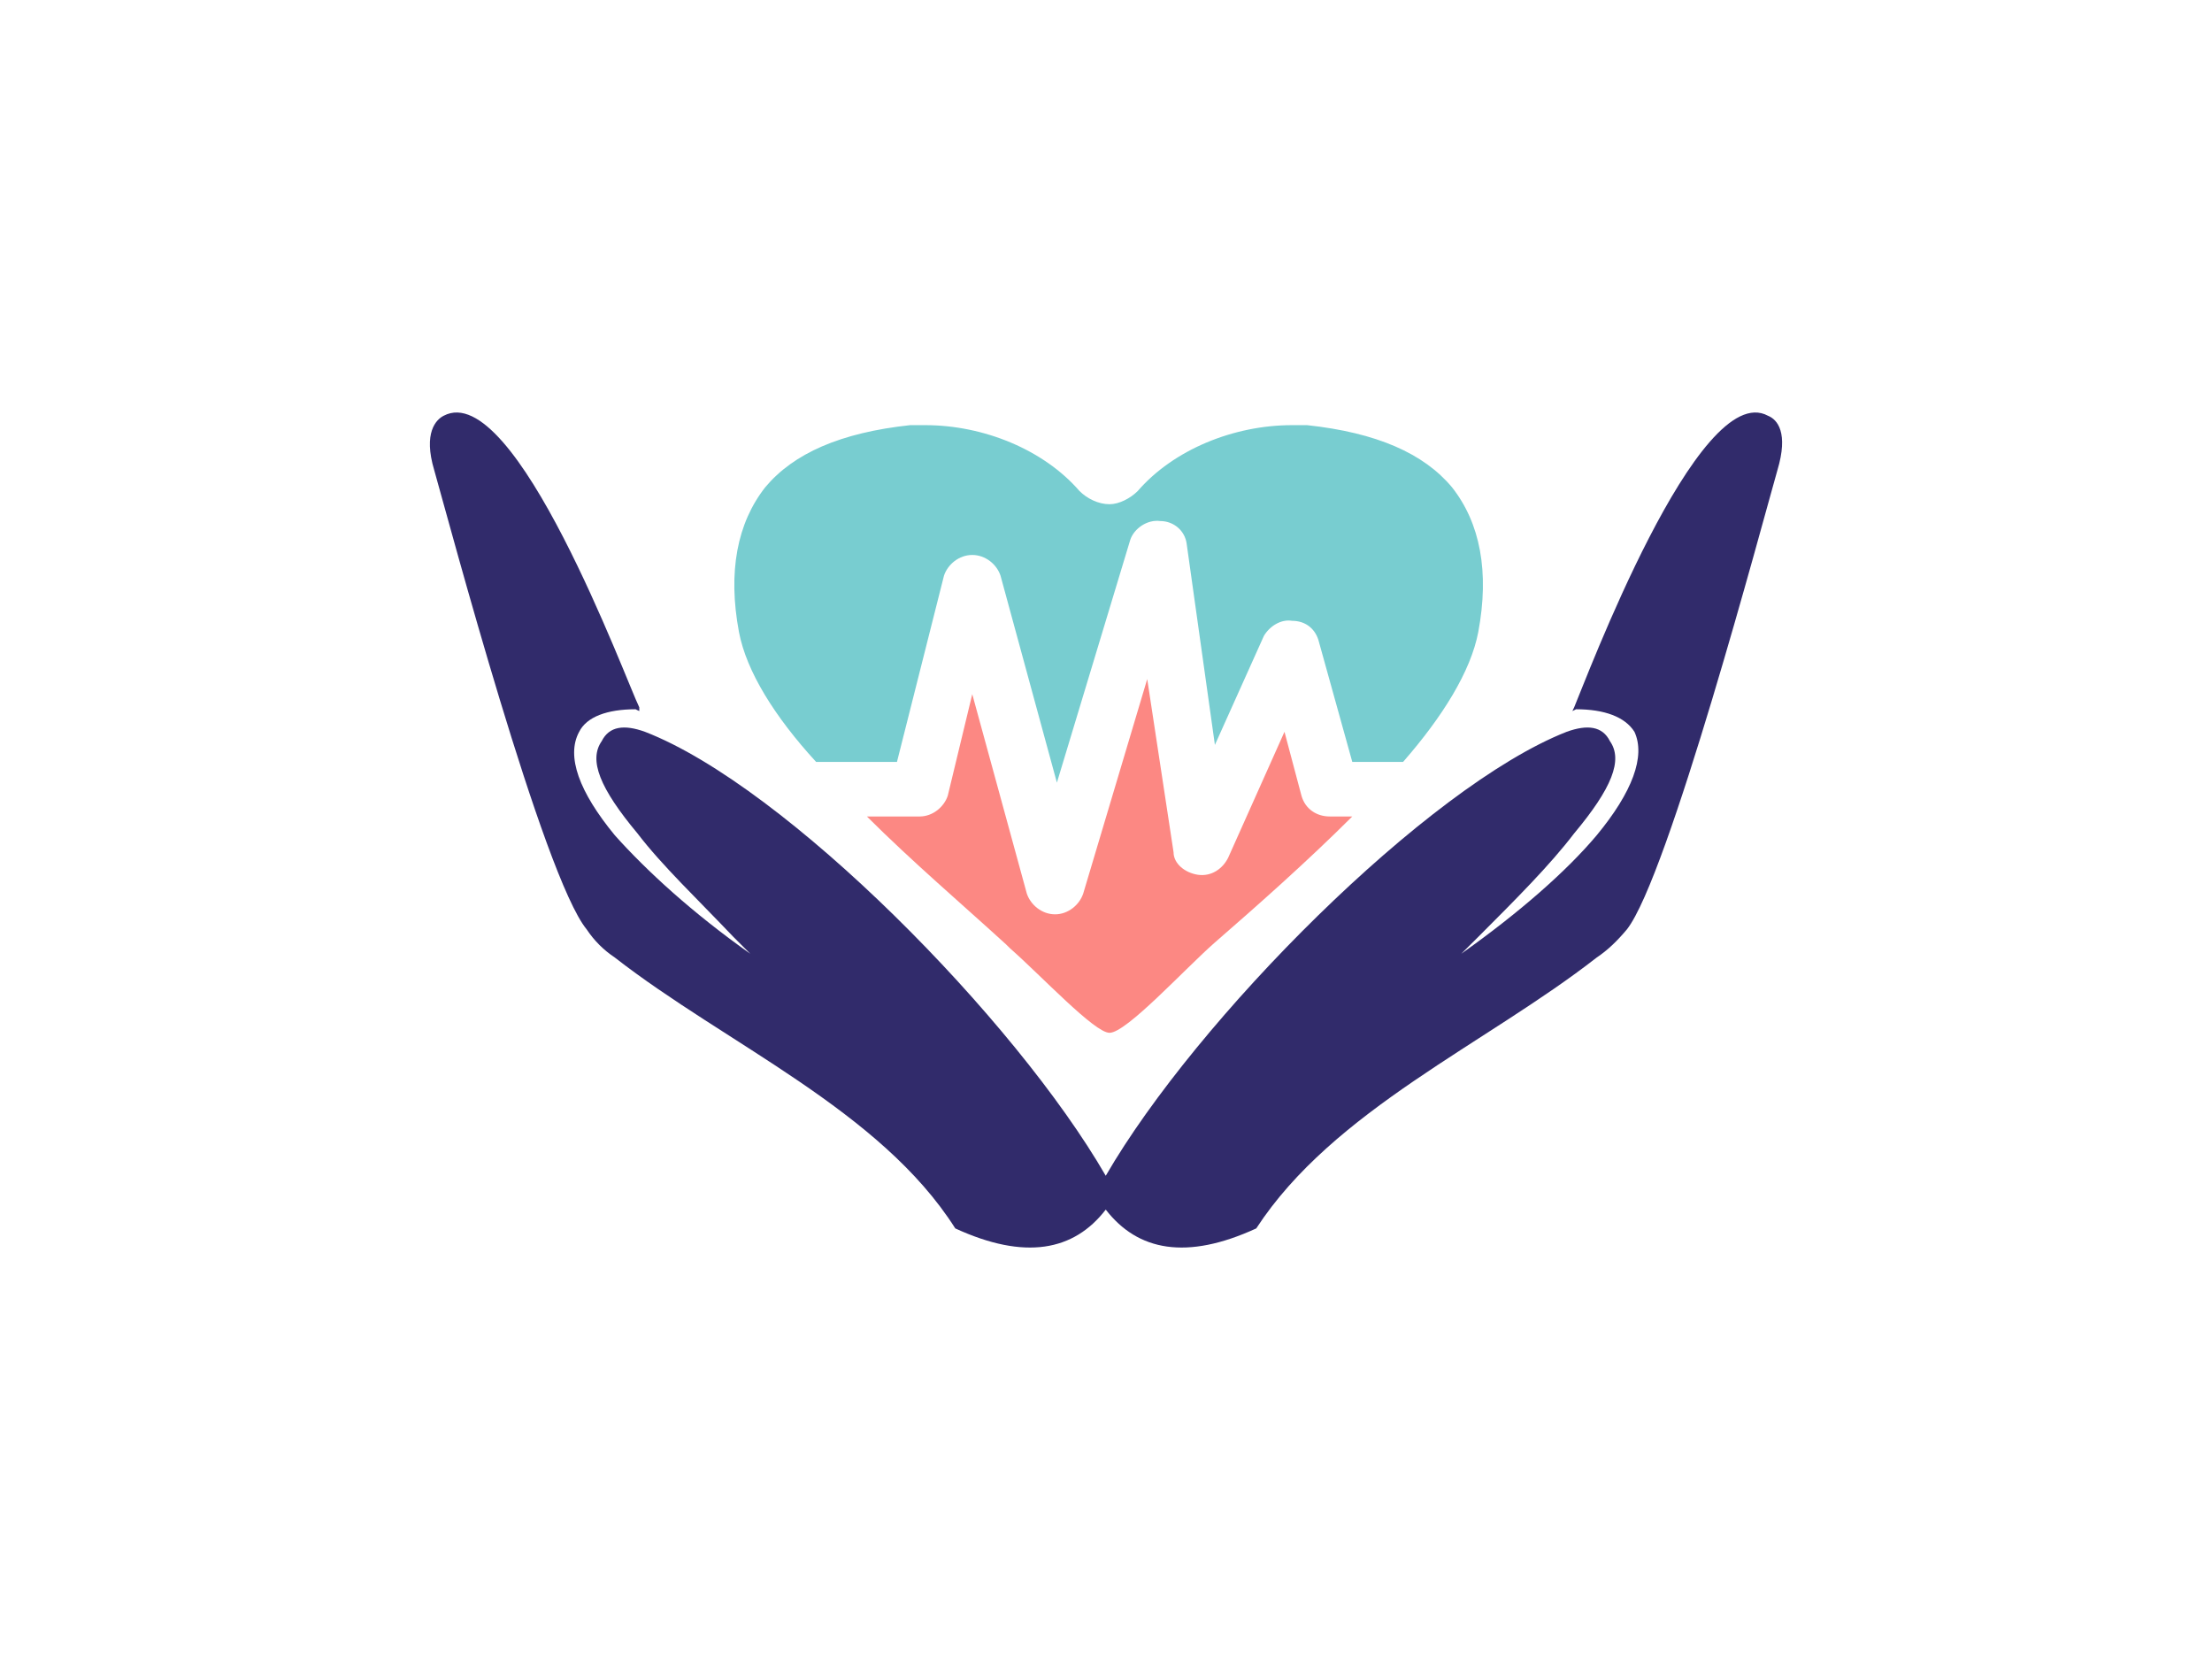 <?xml version="1.0" encoding="utf-8"?>
<!-- Generator: Adobe Illustrator 16.0.0, SVG Export Plug-In . SVG Version: 6.00 Build 0)  -->
<!DOCTYPE svg PUBLIC "-//W3C//DTD SVG 1.1//EN" "http://www.w3.org/Graphics/SVG/1.1/DTD/svg11.dtd">
<svg version="1.1" id="Layer_1" xmlns:x="http://ns.adobe.com/Extensibility/1.0/" xmlns:i="http://ns.adobe.com/AdobeIllustrator/10.0/" xmlns:graph="http://ns.adobe.com/Graphs/1.0/"
	 xmlns="http://www.w3.org/2000/svg" xmlns:xlink="http://www.w3.org/1999/xlink" xmlns:a="http://ns.adobe.com/AdobeSVGViewerExtensions/3.0/"
	 x="0px" y="0px" width="789px" height="592.084px" viewBox="0 0 789 592.084" enable-background="new 0 0 789 592.084"
	 xml:space="preserve">
<path fill-rule="evenodd" clip-rule="evenodd" fill="#FC8883" d="M433.342,336.142c-10.729,9.405-31.534,32.226-37.586,32.226
	c-5.36,0-24.13-20.141-35.55-30.196l-1.344-1.329c-15.438-14.108-33.515-29.546-49.651-45.635h18.811
	c4.675,0,8.692-3.374,10.036-7.396l8.74-36.229l19.461,71.127c1.344,4.024,5.367,7.397,10.077,7.397l0,0
	c4.668,0,8.692-3.373,10.035-7.397l22.834-76.509l9.393,61.764c0,4.024,4.017,7.35,8.74,8.047c4.667,0.646,8.685-2.028,10.721-6.052
	l20.106-44.948l6.06,22.8c1.337,4.716,5.361,7.396,10.077,7.396h8.048C466.212,307.296,448.78,322.733,433.342,336.142
	L433.342,336.142z"/>
<path fill-rule="evenodd" clip-rule="evenodd" fill="#78CDD0" d="M527.284,225.439c-2.687,14.08-12.765,30.217-26.816,46.306
	h-18.119l-12.119-43.598c-1.331-4.044-4.668-6.725-9.378-6.725c-4.023-0.671-8.048,2.009-10.035,5.381l-17.474,38.881
	l-10.078-71.799c-0.651-4.668-4.667-8.042-9.391-8.042c-4.669-0.651-9.384,2.688-10.721,6.705l-26.166,86.593l-20.112-73.829
	c-1.337-4.023-5.361-7.376-10.077-7.376l0,0c-4.717,0-8.74,3.353-10.084,7.376l-16.774,66.433h-28.846
	c-14.752-16.089-24.829-32.226-27.509-46.306c-4.024-21.471-0.645-38.902,9.378-51.66c10.083-12.071,26.857-19.468,51.687-22.142
	c2.043,0,3.373,0,5.368,0c20.805,0,42.254,8.741,55.011,23.479c2.688,2.68,6.705,4.723,10.729,4.723
	c3.373,0,7.396-2.043,10.077-4.723c12.764-14.738,34.214-23.479,55.018-23.479c2.037,0,4.024,0,5.361,0
	c24.821,2.674,41.61,10.071,51.687,22.142C527.976,186.537,531.308,203.969,527.284,225.439L527.284,225.439z"/>
<path fill-rule="evenodd" clip-rule="evenodd" fill="#312B6B" d="M630.61,148.279c-24.828-13.429-65.089,94.613-69.121,104.005
	l-0.637,1.33l1.338-0.645c10.028,0,17.425,2.687,20.804,8.042c4.018,8.692-0.699,21.456-13.455,36.894
	c-10.729,12.764-27.51,27.516-48.315,42.261c2.036-1.994,4.073-4.023,6.06-6.012c13.409-13.429,25.514-25.515,34.206-36.914
	c13.457-16.109,17.481-26.166,12.765-32.891c-2.68-5.367-8.048-6.011-15.444-3.337c-49.651,19.475-132.172,102.642-164.398,158.345
	c-32.17-55.703-114.054-138.87-164.349-158.345c-7.397-2.674-12.757-2.029-15.438,3.337c-4.716,6.726-0.7,16.782,12.757,32.891
	c8.685,11.399,21.45,23.485,34.213,36.914c1.988,1.988,4.017,4.018,6.012,6.012c-20.805-14.745-36.894-29.497-48.314-42.261
	c-12.709-15.438-17.433-28.202-12.709-36.894c2.673-5.354,10.022-8.042,20.106-8.042l1.336,0.645v-1.33
	c-4.668-9.392-44.291-117.434-69.757-104.005c-2.688,1.344-7.396,6.033-3.373,19.447c5.354,18.811,38.923,144.931,54.36,163.747
	c2.681,4.023,6.012,7.35,10.036,10.037c39.622,30.881,94.634,54.36,121.444,96.62c24.829,11.422,42.31,8.062,53.674-6.71
	c11.421,14.772,28.853,18.132,53.683,6.71c27.55-42.26,81.869-65.739,121.444-96.62c4.023-2.688,7.396-6.014,10.775-10.037
	c14.745-18.815,48.302-144.936,53.667-163.747C638.007,154.312,633.981,149.623,630.61,148.279L630.61,148.279z"/>
</svg>
